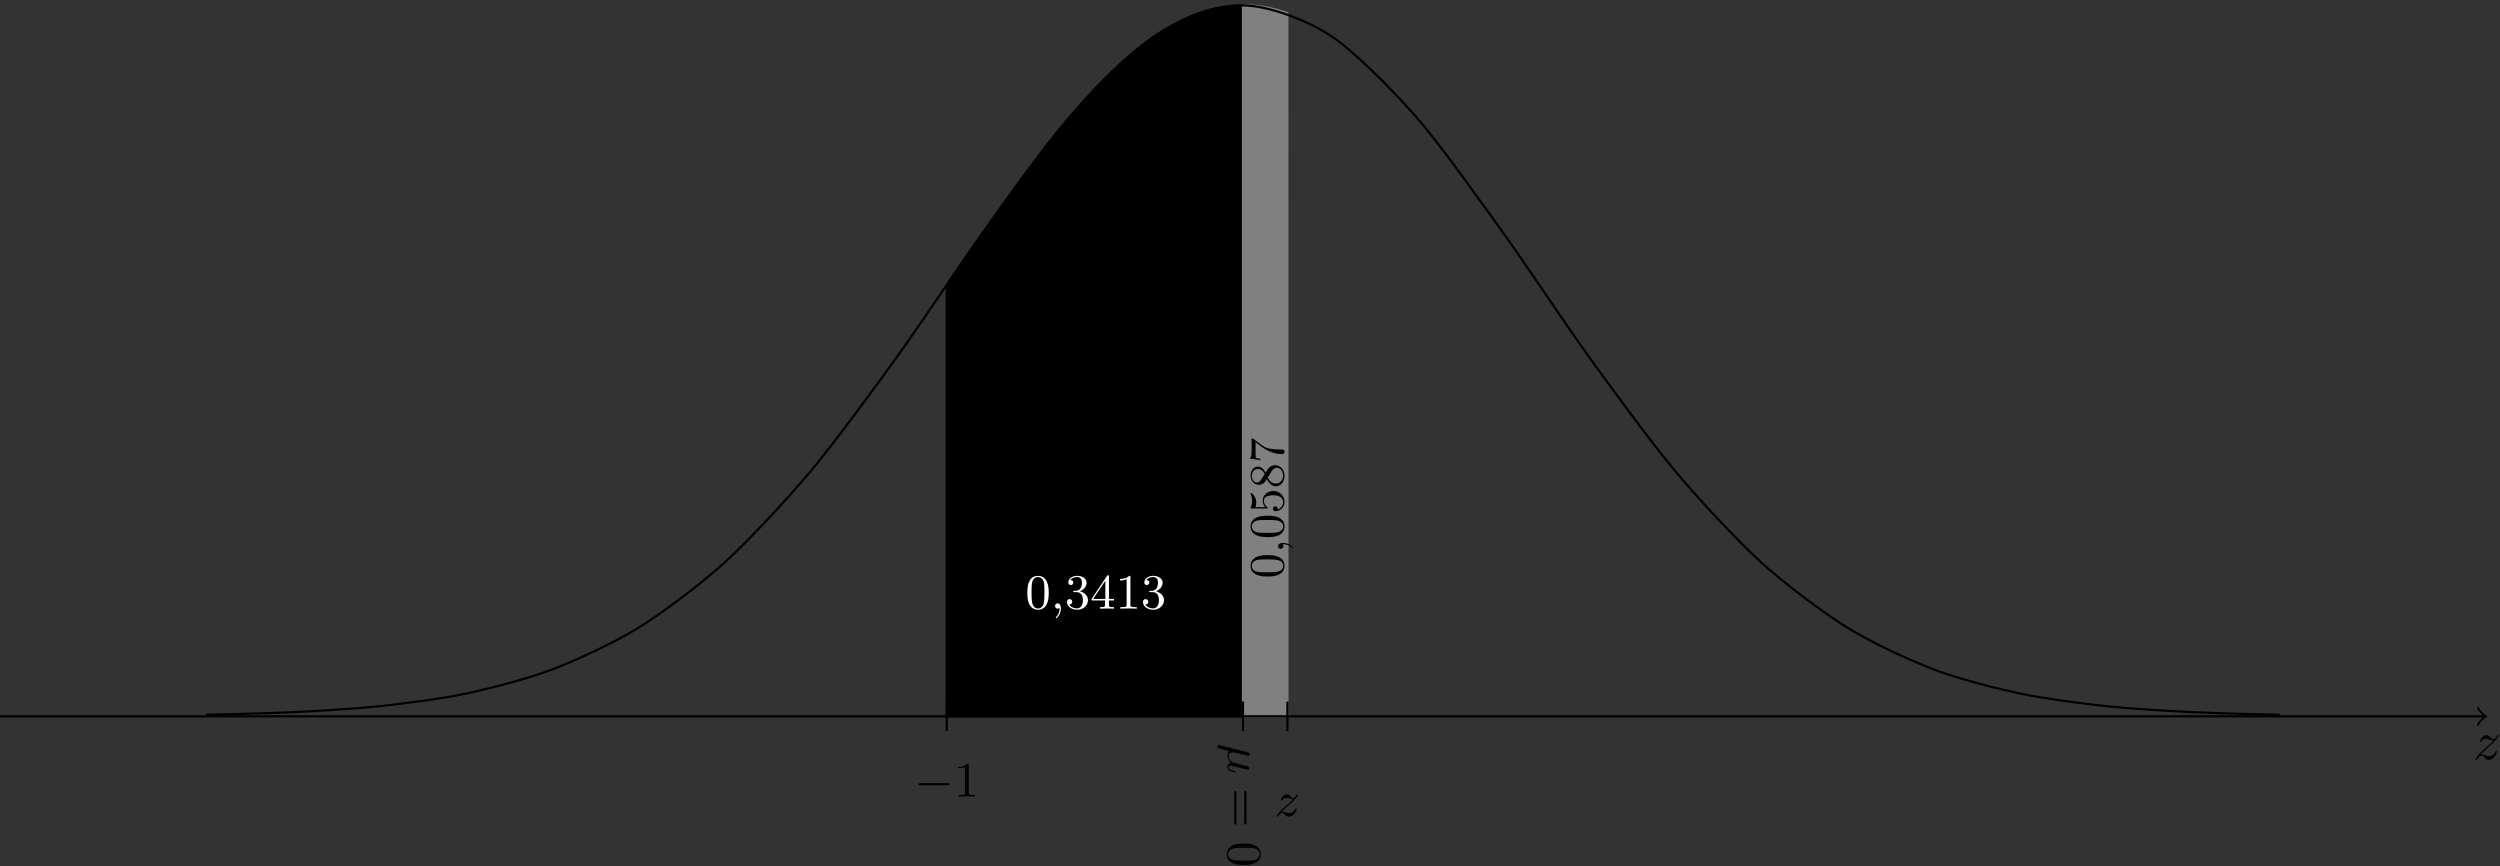 <?xml version="1.0" encoding="UTF-8"?>
<svg xmlns="http://www.w3.org/2000/svg" xmlns:xlink="http://www.w3.org/1999/xlink" width="454.536" height="157.492" viewBox="0 0 454.536 157.492">
<rect x="0" y="0" width="454.536" height="157.492" fill="#333333" stroke="none"/>
<defs>
<g>
<g id="glyph-0-0">
<path d="M 4.344 -1.422 C 4.344 -1.469 4.297 -1.531 4.219 -1.531 C 4.125 -1.531 4.109 -1.469 4.078 -1.391 C 3.844 -0.75 3.203 -0.562 2.875 -0.562 C 2.688 -0.562 2.5 -0.625 2.297 -0.688 C 1.953 -0.812 1.797 -0.859 1.594 -0.859 C 1.594 -0.859 1.422 -0.859 1.328 -0.828 C 1.859 -1.406 2.156 -1.656 2.516 -1.969 C 2.516 -1.969 3.125 -2.5 3.484 -2.859 C 4.438 -3.781 4.656 -4.266 4.656 -4.312 C 4.656 -4.406 4.547 -4.406 4.547 -4.406 C 4.469 -4.406 4.453 -4.391 4.391 -4.297 C 4.094 -3.812 3.891 -3.656 3.656 -3.656 C 3.406 -3.656 3.297 -3.812 3.141 -3.984 C 2.953 -4.203 2.781 -4.406 2.453 -4.406 C 1.703 -4.406 1.25 -3.484 1.25 -3.266 C 1.25 -3.219 1.281 -3.156 1.359 -3.156 C 1.453 -3.156 1.469 -3.203 1.5 -3.266 C 1.688 -3.734 2.266 -3.734 2.344 -3.734 C 2.547 -3.734 2.734 -3.672 2.969 -3.594 C 3.375 -3.438 3.484 -3.438 3.734 -3.438 C 3.375 -3.016 2.547 -2.297 2.359 -2.141 L 1.453 -1.297 C 0.781 -0.625 0.422 -0.062 0.422 0.016 C 0.422 0.109 0.547 0.109 0.547 0.109 C 0.625 0.109 0.641 0.094 0.703 -0.016 C 0.938 -0.375 1.234 -0.641 1.562 -0.641 C 1.781 -0.641 1.891 -0.547 2.141 -0.266 C 2.297 -0.047 2.484 0.109 2.766 0.109 C 3.766 0.109 4.344 -1.156 4.344 -1.422 Z M 4.344 -1.422 "/>
</g>
<g id="glyph-1-0">
<path d="M 1.281 5.281 C 1.328 5.281 1.391 5.25 1.391 5.172 C 1.391 5.062 1.344 5.047 1.172 5.016 C 0.391 4.812 0.125 4.625 0.125 4.344 C 0.125 4.109 0.344 4.062 0.531 4.062 C 0.703 4.062 0.891 4.109 1.203 4.188 L 2.125 4.406 L 2.922 4.625 C 3.156 4.672 3.562 4.781 3.609 4.781 C 3.719 4.781 3.859 4.703 3.859 4.5 C 3.859 4.219 3.625 4.156 3.375 4.094 L 2.625 3.906 L 1 3.484 C 0.953 3.484 0.125 3.047 0.125 2.297 C 0.125 1.625 0.75 1.625 0.922 1.625 C 1.125 1.625 1.281 1.656 1.688 1.75 L 3.203 2.125 C 3.359 2.172 3.672 2.25 3.703 2.25 C 3.844 2.25 3.969 2.141 3.969 1.969 C 3.969 1.688 3.703 1.609 3.609 1.594 L -1.484 0.312 C -1.609 0.281 -1.625 0.281 -1.672 0.281 C -1.828 0.281 -1.938 0.391 -1.938 0.562 C -1.938 0.844 -1.672 0.922 -1.531 0.938 L 0.172 1.375 C -0.016 1.609 -0.094 1.969 -0.094 2.266 C -0.094 2.578 0 3.016 0.547 3.484 C 0.078 3.594 -0.094 4.016 -0.094 4.312 C -0.094 4.578 0.016 4.797 0.391 5 C 0.688 5.156 1.25 5.281 1.281 5.281 Z M 1.281 5.281 "/>
</g>
<g id="glyph-2-0">
<path d="M 3.156 6.641 C 3.359 6.641 3.359 6.453 3.359 6.312 L 3.359 0.844 C 3.359 0.703 3.359 0.516 3.156 0.516 C 2.969 0.516 2.969 0.688 2.969 0.812 L 2.969 6.344 C 2.969 6.469 2.969 6.641 3.156 6.641 Z M 1.344 6.641 C 1.531 6.641 1.531 6.469 1.531 6.344 L 1.531 0.812 C 1.531 0.688 1.531 0.516 1.344 0.516 C 1.141 0.516 1.141 0.703 1.141 0.844 L 1.141 6.312 C 1.141 6.453 1.141 6.641 1.344 6.641 Z M 1.344 6.641 "/>
</g>
<g id="glyph-2-1">
<path d="M 2.875 4.25 C 3.469 4.25 4.25 4.219 4.922 3.906 C 5.766 3.5 5.969 2.828 5.969 2.312 C 5.969 1.766 5.766 1.078 4.891 0.688 C 4.281 0.406 3.547 0.359 2.875 0.359 C 2.281 0.359 1.422 0.375 0.703 0.766 C -0.047 1.188 -0.203 1.891 -0.203 2.297 C -0.203 2.875 0.047 3.547 0.875 3.922 C 1.484 4.188 2.156 4.25 2.875 4.25 Z M 2.984 3.469 C 2.422 3.469 1.672 3.469 1.141 3.375 C 0.109 3.188 0.031 2.531 0.031 2.312 C 0.031 2.031 0.156 1.391 1.172 1.219 C 1.688 1.125 2.469 1.125 2.984 1.125 C 3.594 1.125 4.297 1.125 4.797 1.234 C 5.594 1.422 5.75 1.984 5.75 2.297 C 5.75 2.641 5.562 3.203 4.734 3.375 C 4.25 3.469 3.547 3.469 2.984 3.469 Z M 2.984 3.469 "/>
</g>
<g id="glyph-3-0">
<path d="M 4.25 -2.875 C 4.25 -3.469 4.219 -4.25 3.906 -4.922 C 3.5 -5.766 2.828 -5.969 2.312 -5.969 C 1.766 -5.969 1.078 -5.766 0.688 -4.891 C 0.406 -4.281 0.359 -3.547 0.359 -2.875 C 0.359 -2.281 0.375 -1.422 0.766 -0.703 C 1.188 0.047 1.891 0.203 2.297 0.203 C 2.875 0.203 3.547 -0.047 3.922 -0.875 C 4.188 -1.484 4.25 -2.156 4.25 -2.875 Z M 3.469 -2.984 C 3.469 -2.422 3.469 -1.672 3.375 -1.141 C 3.188 -0.109 2.531 -0.031 2.312 -0.031 C 2.031 -0.031 1.391 -0.156 1.219 -1.172 C 1.125 -1.688 1.125 -2.469 1.125 -2.984 C 1.125 -3.594 1.125 -4.297 1.234 -4.797 C 1.422 -5.594 1.984 -5.75 2.297 -5.75 C 2.641 -5.75 3.203 -5.562 3.375 -4.734 C 3.469 -4.25 3.469 -3.547 3.469 -2.984 Z M 3.469 -2.984 "/>
</g>
<g id="glyph-3-1">
<path d="M 4.219 -1.531 C 4.219 -2.312 3.594 -2.969 2.734 -3.156 C 3.562 -3.469 3.969 -4.125 3.969 -4.75 C 3.969 -5.438 3.203 -5.969 2.266 -5.969 C 1.344 -5.969 0.641 -5.438 0.641 -4.766 C 0.641 -4.469 0.828 -4.297 1.094 -4.297 C 1.359 -4.297 1.547 -4.484 1.547 -4.75 C 1.547 -5.062 1.328 -5.188 1.016 -5.188 C 1.25 -5.562 1.797 -5.75 2.25 -5.75 C 2.984 -5.75 3.125 -5.156 3.125 -4.734 C 3.125 -4.469 3.078 -4.031 2.859 -3.688 C 2.578 -3.297 2.266 -3.281 2 -3.25 C 1.781 -3.234 1.766 -3.234 1.688 -3.234 C 1.609 -3.234 1.531 -3.219 1.531 -3.125 C 1.531 -3 1.609 -3 1.766 -3 L 2.172 -3 C 2.953 -3 3.297 -2.375 3.297 -1.531 C 3.297 -0.375 2.688 -0.047 2.234 -0.047 C 2.062 -0.047 1.188 -0.094 0.797 -0.766 C 1.109 -0.719 1.359 -0.938 1.359 -1.25 C 1.359 -1.547 1.141 -1.734 0.875 -1.734 C 0.656 -1.734 0.391 -1.594 0.391 -1.219 C 0.391 -0.422 1.219 0.203 2.266 0.203 C 3.375 0.203 4.219 -0.609 4.219 -1.531 Z M 4.219 -1.531 "/>
</g>
<g id="glyph-3-2">
<path d="M 4.344 -1.484 L 4.344 -1.766 L 3.422 -1.766 L 3.422 -5.828 C 3.422 -6.016 3.422 -6.078 3.25 -6.078 C 3.141 -6.078 3.141 -6.062 3.062 -5.938 L 0.266 -1.766 L 0.266 -1.484 L 2.703 -1.484 L 2.703 -0.703 C 2.703 -0.375 2.688 -0.281 2.016 -0.281 L 1.812 -0.281 L 1.812 0 C 2.375 -0.031 3 -0.031 3.062 -0.031 C 3.109 -0.031 3.766 -0.031 4.328 0 L 4.328 -0.281 L 4.125 -0.281 C 3.453 -0.281 3.422 -0.375 3.422 -0.703 L 3.422 -1.484 Z M 2.766 -1.766 L 0.547 -1.766 L 2.766 -5.078 Z M 2.766 -1.766 "/>
</g>
<g id="glyph-3-3">
<path d="M 3.875 0 L 3.875 -0.281 L 3.594 -0.281 C 2.75 -0.281 2.719 -0.391 2.719 -0.719 L 2.719 -5.734 C 2.719 -5.953 2.719 -5.969 2.5 -5.969 C 1.938 -5.406 1.109 -5.406 0.828 -5.406 L 0.828 -5.125 C 1 -5.125 1.547 -5.125 2.031 -5.359 L 2.031 -0.719 C 2.031 -0.391 2.016 -0.281 1.172 -0.281 L 0.891 -0.281 L 0.891 0 C 1.203 -0.031 2.016 -0.031 2.375 -0.031 C 2.75 -0.031 3.547 -0.031 3.875 0 Z M 3.875 0 "/>
</g>
<g id="glyph-4-0">
<path d="M 1.859 -0.016 C 1.859 -0.578 1.656 -0.969 1.281 -0.969 C 0.969 -0.969 0.797 -0.734 0.797 -0.484 C 0.797 -0.234 0.969 0 1.281 0 C 1.406 0 1.547 -0.047 1.625 -0.141 C 1.625 0.156 1.625 0.891 0.969 1.531 C 0.922 1.578 0.922 1.594 0.922 1.625 C 0.922 1.688 0.984 1.734 1.031 1.734 C 1.125 1.734 1.859 1.031 1.859 -0.016 Z M 1.859 -0.016 "/>
</g>
<g id="glyph-4-1">
<path d="M 4.031 -1.297 C 4.031 -1.375 3.969 -1.406 3.906 -1.406 C 3.812 -1.406 3.797 -1.344 3.781 -1.297 C 3.531 -0.641 2.891 -0.531 2.656 -0.531 C 2.5 -0.531 2.312 -0.578 2.047 -0.672 C 1.859 -0.719 1.656 -0.797 1.469 -0.797 C 1.375 -0.797 1.281 -0.766 1.25 -0.766 C 1.438 -0.984 1.922 -1.438 2.312 -1.766 C 2.984 -2.328 3.188 -2.516 3.297 -2.641 C 4.031 -3.359 4.281 -3.812 4.281 -3.859 C 4.281 -3.859 4.281 -3.969 4.156 -3.969 C 4.078 -3.969 4.062 -3.938 4.016 -3.859 C 3.906 -3.688 3.656 -3.297 3.359 -3.297 C 3.172 -3.297 3.062 -3.406 2.859 -3.625 C 2.641 -3.859 2.469 -3.969 2.234 -3.969 C 1.547 -3.969 1.125 -3.141 1.125 -2.922 C 1.125 -2.891 1.141 -2.812 1.234 -2.812 C 1.328 -2.812 1.359 -2.875 1.359 -2.891 C 1.531 -3.328 2.062 -3.328 2.141 -3.328 C 2.344 -3.328 2.562 -3.266 2.75 -3.188 C 3.109 -3.078 3.266 -3.078 3.406 -3.078 C 3.125 -2.766 2.625 -2.328 2.047 -1.844 C 1.609 -1.469 1.328 -1.188 1.125 -1 C 0.797 -0.641 0.391 -0.094 0.391 0 C 0.391 0.062 0.438 0.094 0.516 0.094 C 0.594 0.094 0.609 0.062 0.656 0.016 C 1 -0.531 1.344 -0.562 1.438 -0.562 C 1.656 -0.562 1.781 -0.438 1.984 -0.203 C 2.188 0.031 2.391 0.094 2.562 0.094 C 3.484 0.094 4.031 -1.047 4.031 -1.297 Z M 4.031 -1.297 "/>
</g>
<g id="glyph-5-0">
<path d="M -2.875 -4.25 C -3.469 -4.25 -4.25 -4.219 -4.922 -3.906 C -5.766 -3.5 -5.969 -2.828 -5.969 -2.312 C -5.969 -1.766 -5.766 -1.078 -4.891 -0.688 C -4.281 -0.406 -3.547 -0.359 -2.875 -0.359 C -2.281 -0.359 -1.422 -0.375 -0.703 -0.766 C 0.047 -1.188 0.203 -1.891 0.203 -2.297 C 0.203 -2.875 -0.047 -3.547 -0.875 -3.922 C -1.484 -4.188 -2.156 -4.25 -2.875 -4.25 Z M -2.984 -3.469 C -2.422 -3.469 -1.672 -3.469 -1.141 -3.375 C -0.109 -3.188 -0.031 -2.531 -0.031 -2.312 C -0.031 -2.031 -0.156 -1.391 -1.172 -1.219 C -1.688 -1.125 -2.469 -1.125 -2.984 -1.125 C -3.594 -1.125 -4.297 -1.125 -4.797 -1.234 C -5.594 -1.422 -5.75 -1.984 -5.75 -2.297 C -5.75 -2.641 -5.562 -3.203 -4.734 -3.375 C -4.25 -3.469 -3.547 -3.469 -2.984 -3.469 Z M -2.984 -3.469 "/>
</g>
<g id="glyph-5-1">
<path d="M -1.797 -4.141 C -2.875 -4.141 -3.766 -3.375 -3.766 -2.391 C -3.766 -1.969 -3.625 -1.531 -3.297 -1.203 L -5.062 -1.203 C -4.984 -1.484 -4.938 -1.766 -4.938 -2.031 C -4.938 -3.141 -5.734 -3.781 -5.859 -3.781 C -5.938 -3.781 -5.969 -3.734 -5.969 -3.688 C -5.969 -3.688 -5.969 -3.656 -5.922 -3.562 C -5.766 -3.141 -5.688 -2.734 -5.688 -2.359 C -5.688 -1.969 -5.766 -1.562 -5.922 -1.156 C -5.969 -1.062 -5.969 -1.047 -5.969 -1.047 C -5.969 -0.938 -5.891 -0.938 -5.734 -0.938 L -3.094 -0.938 C -2.938 -0.938 -2.828 -0.938 -2.828 -1.062 C -2.828 -1.125 -2.875 -1.156 -2.953 -1.203 C -3.328 -1.484 -3.547 -1.906 -3.547 -2.375 C -3.547 -3.344 -2.156 -3.344 -1.844 -3.344 C -1.562 -3.344 -1 -3.344 -0.594 -3.078 C -0.219 -2.844 -0.047 -2.469 -0.047 -2.109 C -0.047 -1.594 -0.391 -0.984 -1.047 -0.766 C -1.047 -0.766 -1.031 -0.828 -1.031 -0.891 C -1.031 -1.078 -1.141 -1.344 -1.469 -1.344 C -1.75 -1.344 -1.906 -1.141 -1.906 -0.891 C -1.906 -0.703 -1.797 -0.453 -1.438 -0.453 C -0.625 -0.453 0.203 -1.141 0.203 -2.141 C 0.203 -3.219 -0.688 -4.141 -1.797 -4.141 Z M -1.797 -4.141 "/>
</g>
<g id="glyph-5-2">
<path d="M -1.5 -4.219 C -2.375 -4.219 -2.812 -3.547 -2.953 -3.328 C -3.016 -3.234 -3.188 -2.969 -3.25 -2.859 C -3.469 -3.312 -3.906 -3.969 -4.641 -3.969 C -5.484 -3.969 -5.969 -3.125 -5.969 -2.312 C -5.969 -1.375 -5.297 -0.641 -4.469 -0.641 C -4.141 -0.641 -3.812 -0.766 -3.547 -0.984 C -3.375 -1.125 -3.344 -1.188 -3.016 -1.703 C -2.641 -0.922 -2.094 -0.391 -1.359 -0.391 C -0.406 -0.391 0.203 -1.328 0.203 -2.297 C 0.203 -3.344 -0.531 -4.219 -1.5 -4.219 Z M -4.641 -3.531 C -4.016 -3.531 -3.594 -3 -3.391 -2.641 L -4.078 -1.547 C -4.25 -1.281 -4.484 -1.062 -4.812 -1.062 C -5.406 -1.062 -5.75 -1.688 -5.75 -2.281 C -5.75 -2.984 -5.266 -3.531 -4.641 -3.531 Z M -1.188 -3.734 C -0.484 -3.734 -0.047 -3.016 -0.047 -2.312 C -0.047 -1.531 -0.609 -0.875 -1.359 -0.875 C -2 -0.875 -2.531 -1.312 -2.859 -1.953 L -2.156 -3.078 C -2.031 -3.281 -1.734 -3.734 -1.188 -3.734 Z M -1.188 -3.734 "/>
</g>
<g id="glyph-5-3">
<path d="M -5.781 -4.469 L -5.781 -2.25 C -5.781 -1.109 -5.891 -1.078 -6.062 -1.062 L -6.062 -0.812 L -4.188 -0.516 L -4.188 -0.766 C -4.391 -0.797 -4.891 -0.875 -5 -0.984 C -5.062 -1.047 -5.062 -1.766 -5.062 -1.891 L -5.062 -3.766 L -3.891 -2.906 C -2.281 -1.734 -0.812 -1.625 -0.312 -1.625 C -0.203 -1.625 0.203 -1.625 0.203 -2.047 C 0.203 -2.469 -0.203 -2.469 -0.312 -2.469 L -0.75 -2.469 C -2.078 -2.469 -3.109 -2.656 -3.766 -3.141 L -5.469 -4.391 C -5.562 -4.469 -5.594 -4.469 -5.781 -4.469 Z M -5.781 -4.469 "/>
</g>
<g id="glyph-6-0">
<path d="M -0.016 -1.859 C -0.578 -1.859 -0.969 -1.656 -0.969 -1.281 C -0.969 -0.969 -0.734 -0.797 -0.484 -0.797 C -0.234 -0.797 0 -0.969 0 -1.281 C 0 -1.406 -0.047 -1.547 -0.141 -1.625 C 0.156 -1.625 0.891 -1.625 1.531 -0.969 C 1.578 -0.922 1.594 -0.922 1.625 -0.922 C 1.688 -0.922 1.734 -0.984 1.734 -1.031 C 1.734 -1.125 1.031 -1.859 -0.016 -1.859 Z M -0.016 -1.859 "/>
</g>
<g id="glyph-7-0">
<path d="M 6.391 -2.25 C 6.391 -2.438 6.219 -2.438 6.078 -2.438 L 1.078 -2.438 C 0.953 -2.438 0.766 -2.438 0.766 -2.25 C 0.766 -2.047 0.938 -2.047 1.078 -2.047 L 6.078 -2.047 C 6.203 -2.047 6.391 -2.047 6.391 -2.25 Z M 6.391 -2.25 "/>
</g>
</g>
<clipPath id="clip-0">
<path clip-rule="nonzero" d="M 450 133 L 454.305 133 L 454.305 139 L 450 139 Z M 450 133 "/>
</clipPath>
<clipPath id="clip-1">
<path clip-rule="nonzero" d="M 223 153 L 230 153 L 230 157.238 L 223 157.238 Z M 223 153 "/>
</clipPath>
</defs>
<path fill-rule="nonzero" fill="rgb(0%, 0%, 0%)" fill-opacity="1" stroke-width="0.399" stroke-linecap="butt" stroke-linejoin="miter" stroke="rgb(0%, 0%, 0%)" stroke-opacity="1" stroke-miterlimit="10" d="M -53.858 0.002 L -53.858 78.416 C -53.858 78.416 -52.237 80.779 -51.616 81.685 C -50.991 82.588 -49.995 84.033 -49.37 84.931 C -48.749 85.83 -47.749 87.267 -47.128 88.162 C -46.507 89.052 -45.507 90.478 -44.886 91.357 C -44.261 92.236 -43.264 93.631 -42.639 94.498 C -42.018 95.361 -41.018 96.74 -40.397 97.588 C -39.776 98.435 -38.776 99.775 -38.155 100.599 C -37.53 101.424 -36.534 102.724 -35.909 103.521 C -35.288 104.318 -34.288 105.572 -33.667 106.342 C -33.046 107.107 -32.046 108.322 -31.425 109.056 C -30.8 109.791 -29.803 110.943 -29.178 111.642 C -28.557 112.338 -27.557 113.427 -26.936 114.088 C -26.315 114.744 -25.315 115.767 -24.694 116.385 C -24.069 117.002 -23.073 117.959 -22.448 118.533 C -21.827 119.103 -20.827 119.974 -20.206 120.498 C -19.581 121.021 -18.585 121.822 -17.96 122.295 C -17.339 122.767 -16.343 123.482 -15.718 123.896 C -15.096 124.314 -14.096 124.931 -13.475 125.295 C -12.85 125.658 -11.854 126.205 -11.229 126.51 C -10.608 126.814 -9.608 127.244 -8.987 127.49 C -8.366 127.736 -7.366 128.095 -6.745 128.279 C -6.12 128.467 -5.124 128.713 -4.499 128.838 C -3.878 128.959 -2.878 129.115 -2.257 129.174 C -1.636 129.232 -0.014 129.26 -0.014 129.26 L 0.001 0.002 Z M -53.858 0.002 " transform="matrix(1, 0, 0, -1, 225.991, 130.24)"/>
<path fill-rule="nonzero" fill="rgb(50%, 50%, 50%)" fill-opacity="1" stroke-width="0.399" stroke-linecap="butt" stroke-linejoin="miter" stroke="rgb(50%, 50%, 50%)" stroke-opacity="1" stroke-miterlimit="10" d="M 0.001 0.002 L 0.001 129.26 C 0.001 129.26 0.243 129.275 0.337 129.275 C 0.431 129.279 0.579 129.279 0.673 129.275 C 0.767 129.275 0.915 129.267 1.009 129.263 C 1.103 129.26 1.251 129.256 1.345 129.252 C 1.439 129.244 1.587 129.232 1.681 129.224 C 1.775 129.217 1.923 129.209 2.017 129.201 C 2.111 129.189 2.259 129.17 2.353 129.162 C 2.446 129.15 2.595 129.131 2.689 129.123 C 2.782 129.111 2.931 129.095 3.025 129.084 C 3.118 129.072 3.267 129.045 3.361 129.029 C 3.454 129.013 3.603 128.994 3.696 128.978 C 3.79 128.963 3.939 128.943 4.032 128.928 C 4.126 128.912 4.275 128.881 4.368 128.861 C 4.462 128.845 4.611 128.818 4.704 128.799 C 4.798 128.779 4.95 128.74 5.04 128.72 C 5.134 128.697 5.286 128.666 5.376 128.642 C 5.47 128.623 5.622 128.588 5.712 128.564 C 5.806 128.541 5.958 128.498 6.052 128.474 C 6.142 128.447 6.294 128.412 6.388 128.385 C 6.478 128.357 6.63 128.31 6.724 128.279 C 6.818 128.252 6.966 128.205 7.06 128.178 C 7.154 128.15 7.302 128.103 7.396 128.072 C 7.489 128.041 7.638 127.99 7.732 127.959 C 7.825 127.924 8.068 127.842 8.068 127.842 L 8.079 0.002 Z M 0.001 0.002 " transform="matrix(1, 0, 0, -1, 225.991, 130.24)"/>
<path fill="none" stroke-width="0.399" stroke-linecap="butt" stroke-linejoin="miter" stroke="rgb(0%, 0%, 0%)" stroke-opacity="1" stroke-miterlimit="10" d="M -226.206 0.002 L 225.747 0.002 " transform="matrix(1, 0, 0, -1, 225.991, 130.24)"/>
<path fill="none" stroke-width="0.319" stroke-linecap="round" stroke-linejoin="round" stroke="rgb(0%, 0%, 0%)" stroke-opacity="1" stroke-miterlimit="10" d="M -1.196 1.595 C -1.095 0.998 -0.001 0.099 0.3 0.002 C -0.001 -0.1 -1.095 -0.994 -1.196 -1.596 " transform="matrix(1, 0, 0, -1, 451.739, 130.24)"/>
<g clip-path="url(#clip-0)">
<g fill="rgb(0%, 0%, 0%)" fill-opacity="1">
<use xlink:href="#glyph-0-0" x="449.659" y="138.049"/>
</g>
</g>
<path fill="none" stroke-width="0.399" stroke-linecap="butt" stroke-linejoin="miter" stroke="rgb(0%, 0%, 0%)" stroke-opacity="1" stroke-miterlimit="10" d="M 0.001 -2.694 L 0.001 2.693 " transform="matrix(1, 0, 0, -1, 225.991, 130.24)"/>
<g fill="rgb(0%, 0%, 0%)" fill-opacity="1">
<use xlink:href="#glyph-1-0" x="223.261" y="135.174"/>
</g>
<g fill="rgb(0%, 0%, 0%)" fill-opacity="1">
<use xlink:href="#glyph-2-0" x="223.261" y="143.286"/>
</g>
<g clip-path="url(#clip-1)">
<g fill="rgb(0%, 0%, 0%)" fill-opacity="1">
<use xlink:href="#glyph-2-1" x="223.261" y="153.009"/>
</g>
</g>
<g fill="rgb(100%, 100%, 100%)" fill-opacity="1">
<use xlink:href="#glyph-3-0" x="186.424" y="110.662"/>
</g>
<g fill="rgb(100%, 100%, 100%)" fill-opacity="1">
<use xlink:href="#glyph-4-0" x="191.032" y="110.662"/>
</g>
<g fill="rgb(100%, 100%, 100%)" fill-opacity="1">
<use xlink:href="#glyph-3-1" x="193.592" y="110.662"/>
<use xlink:href="#glyph-3-2" x="198.2" y="110.662"/>
<use xlink:href="#glyph-3-3" x="202.808" y="110.662"/>
<use xlink:href="#glyph-3-1" x="207.415" y="110.662"/>
</g>
<g fill="rgb(0%, 0%, 0%)" fill-opacity="1">
<use xlink:href="#glyph-5-0" x="233.342" y="105.178"/>
</g>
<g fill="rgb(0%, 0%, 0%)" fill-opacity="1">
<use xlink:href="#glyph-6-0" x="233.342" y="100.57"/>
</g>
<g fill="rgb(0%, 0%, 0%)" fill-opacity="1">
<use xlink:href="#glyph-5-0" x="233.342" y="98.01"/>
<use xlink:href="#glyph-5-1" x="233.342" y="93.402"/>
<use xlink:href="#glyph-5-2" x="233.342" y="88.794"/>
<use xlink:href="#glyph-5-3" x="233.342" y="84.187"/>
</g>
<path fill="none" stroke-width="0.399" stroke-linecap="butt" stroke-linejoin="miter" stroke="rgb(0%, 0%, 0%)" stroke-opacity="1" stroke-miterlimit="10" d="M -53.858 -2.694 L -53.858 2.693 " transform="matrix(1, 0, 0, -1, 225.991, 130.24)"/>
<g fill="rgb(0%, 0%, 0%)" fill-opacity="1">
<use xlink:href="#glyph-7-0" x="166.245" y="144.819"/>
</g>
<g fill="rgb(0%, 0%, 0%)" fill-opacity="1">
<use xlink:href="#glyph-3-3" x="173.413" y="144.819"/>
</g>
<path fill="none" stroke-width="0.399" stroke-linecap="butt" stroke-linejoin="miter" stroke="rgb(0%, 0%, 0%)" stroke-opacity="1" stroke-miterlimit="10" d="M 8.079 -2.694 L 8.079 2.693 " transform="matrix(1, 0, 0, -1, 225.991, 130.24)"/>
<g fill="rgb(0%, 0%, 0%)" fill-opacity="1">
<use xlink:href="#glyph-4-1" x="231.733" y="148.392"/>
</g>
<path fill="none" stroke-width="0.399" stroke-linecap="butt" stroke-linejoin="miter" stroke="rgb(0%, 0%, 0%)" stroke-opacity="1" stroke-miterlimit="10" d="M -188.507 0.283 C -188.507 0.283 -177.155 0.537 -172.796 0.752 C -168.44 0.967 -161.448 1.369 -157.089 1.834 C -152.729 2.299 -145.741 3.185 -141.382 4.111 C -137.022 5.033 -130.03 6.834 -125.671 8.494 C -121.315 10.15 -114.323 13.369 -109.964 16.068 C -105.604 18.771 -98.616 23.99 -94.257 27.951 C -89.897 31.916 -82.905 39.428 -78.55 44.631 C -74.19 49.834 -67.198 59.416 -62.839 65.459 C -58.479 71.498 -51.491 82.111 -47.132 88.162 C -42.772 94.209 -35.784 104.099 -31.425 109.056 C -27.065 114.013 -20.073 121.095 -15.714 123.896 C -11.354 126.701 -4.366 129.256 -0.007 129.26 C 4.353 129.26 11.341 126.713 15.7 123.908 C 20.06 121.107 27.052 114.025 31.411 109.068 C 35.771 104.111 42.759 94.224 47.118 88.174 C 51.478 82.127 58.466 71.51 62.825 65.47 C 67.185 59.431 74.177 49.849 78.536 44.642 C 82.892 39.439 89.884 31.927 94.243 27.963 C 98.603 24.002 105.591 18.783 109.95 16.084 C 114.31 13.381 121.302 10.15 125.661 8.494 C 130.017 6.834 137.009 5.049 141.368 4.123 C 145.728 3.201 152.716 2.303 157.075 1.834 C 161.435 1.365 168.427 0.967 172.782 0.752 C 177.142 0.537 188.493 0.283 188.493 0.283 " transform="matrix(1, 0, 0, -1, 225.991, 130.24)"/>
</svg>
